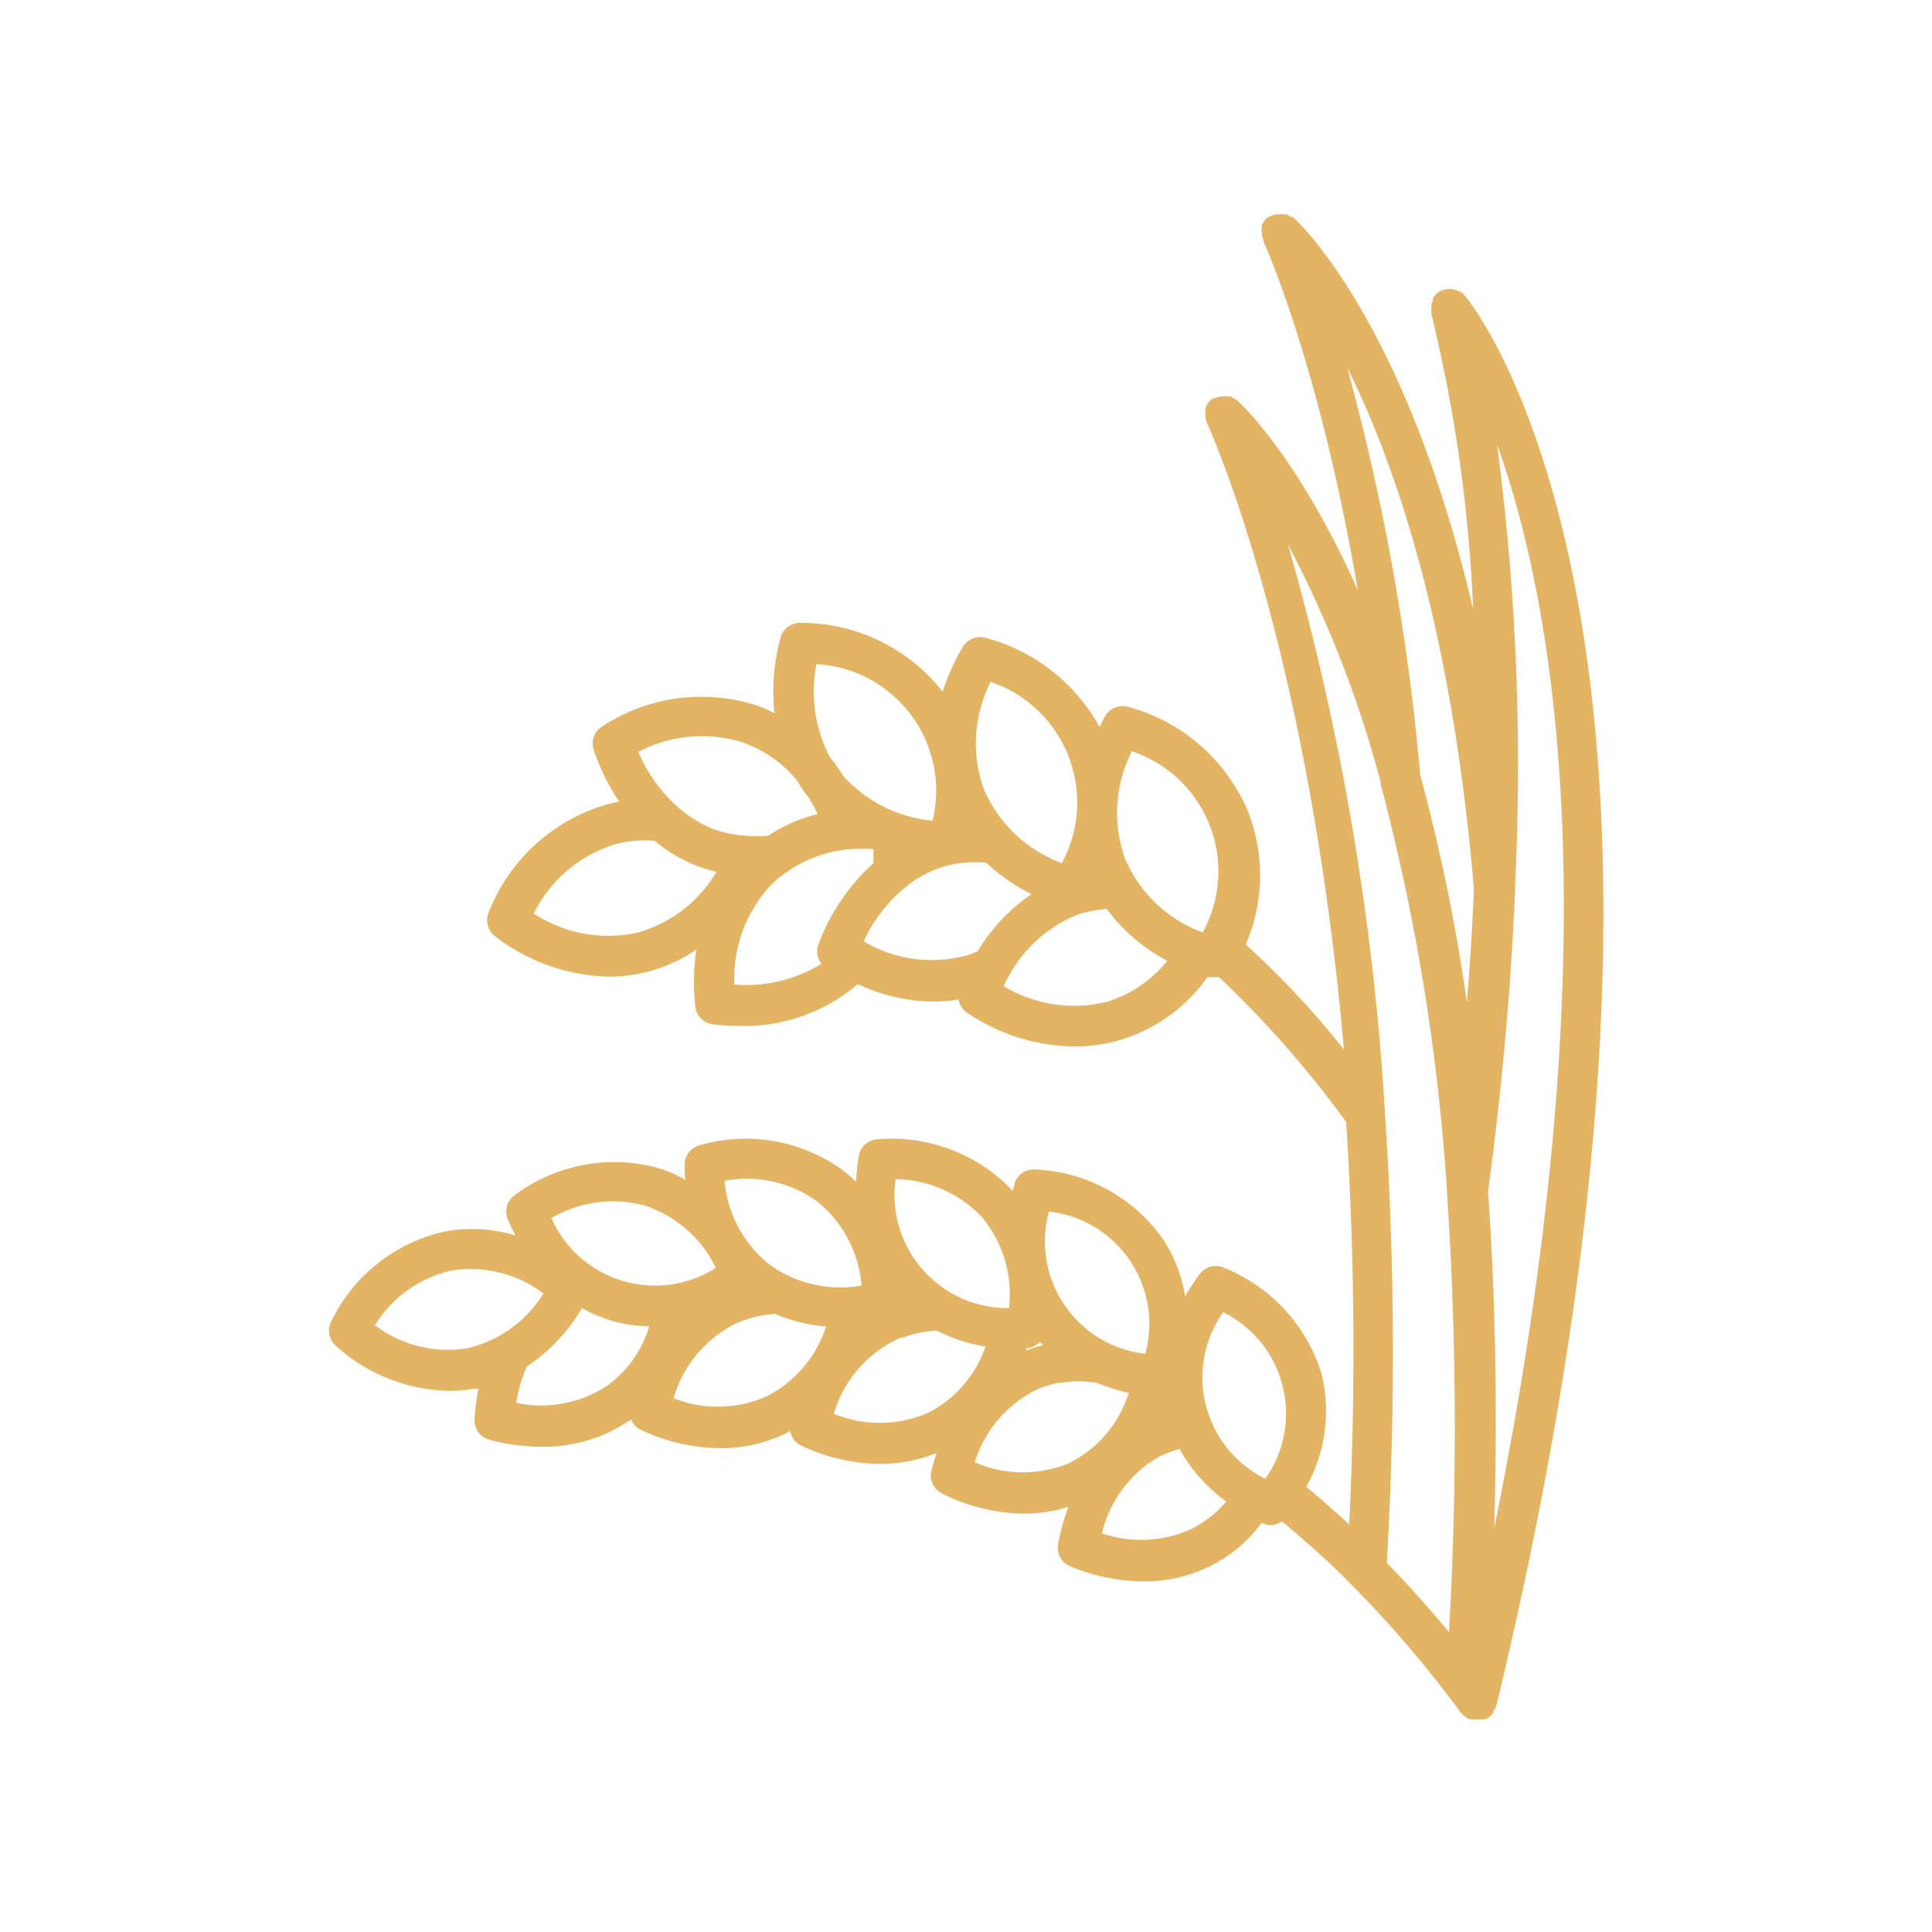 <?xml version="1.0" encoding="utf-8"?>
<svg xmlns="http://www.w3.org/2000/svg" version="1.1" xmlns:xlink="http://www.w3.org/1999/xlink" width="512" height="512" x="0" y="0" viewBox="0 0 96 96" style="enable-background:new 0 0 512 512" xml:space="preserve" class=""><g><path d="M74.36 84.73c12.5-51.89-.89-69.22-1.54-70s-.06 0-.08-.07a1 1 0 0 0-1-.26.88.88 0 0 0-.32.16 1.13 1.13 0 0 0-.22.27v.09a.88.88 0 0 0-.07.23s0 .08 0 .12a1.09 1.09 0 0 0 0 .26.28.28 0 0 0 0 .09 75.18 75.18 0 0 1 2.07 14.66C69.86 16 64.51 11 64.23 10.78h-.09a.92.92 0 0 0-.21-.13h-.12a1.09 1.09 0 0 0-.26 0h-.11a1 1 0 0 0-.25.06l-.12.06a.42.42 0 0 0-.13.07s-.06.06-.09.09a1.28 1.28 0 0 0-.15.25v.09a.8.8 0 0 0 0 .27v.09a1 1 0 0 0 .08.29.15.15 0 0 0 0 .07c.21.48 2.83 6.4 4.69 17.34-3-6.72-5.85-9.3-6-9.44a.39.39 0 0 0-.11-.06 1.2 1.2 0 0 0-.21-.13h-.09a1 1 0 0 0-.3 0h-.06a.89.89 0 0 0-.31.08h-.06a.92.92 0 0 0-.21.13l-.05.07a1.05 1.05 0 0 0-.17.29s0 0 0 .06a1 1 0 0 0 0 .3v.07a1.06 1.06 0 0 0 .09.35c.55 1.23 5.09 11.89 6.79 31.1a43.94 43.94 0 0 0-4.88-5.22 8.65 8.65 0 0 0 .1-6.64 9 9 0 0 0-5.92-5.16 1 1 0 0 0-1.17.46c-.1.18-.18.36-.27.54A9.16 9.16 0 0 0 49 31.7a1 1 0 0 0-1.16.45 10.77 10.77 0 0 0-1 2.22 8.94 8.94 0 0 0-7.06-3.42 1 1 0 0 0-1 .75 10.27 10.27 0 0 0-.3 3.74 7.43 7.43 0 0 0-.76-.35 9 9 0 0 0-7.79 1 1 1 0 0 0-.43 1.17 10.69 10.69 0 0 0 1.27 2.58 6.2 6.2 0 0 0-.72.16 9 9 0 0 0-5.76 5.32 1 1 0 0 0 .32 1.21 9.62 9.62 0 0 0 5.63 2 7.76 7.76 0 0 0 4.36-1.34 10.67 10.67 0 0 0-.05 2.81 1 1 0 0 0 .88.9 12.19 12.19 0 0 0 1.34.08 8.7 8.7 0 0 0 5.86-2.08 9.06 9.06 0 0 0 3.73.87 7.69 7.69 0 0 0 1.27-.11 1 1 0 0 0 .42.66A9.76 9.76 0 0 0 53.4 52a8 8 0 0 0 2.38-.36A8.2 8.2 0 0 0 60 48.55a1 1 0 0 0 .3 0h.27a51.78 51.78 0 0 1 6.32 7.2 177.64 177.64 0 0 1 .15 20c-.71-.65-1.42-1.28-2.13-1.87a7.77 7.77 0 0 0 .77-5.56A8.27 8.27 0 0 0 60.83 63a1 1 0 0 0-1.22.31 12.18 12.18 0 0 0-.72 1.1 7.27 7.27 0 0 0-1.14-2.89 8.19 8.19 0 0 0-6.34-3.41 1 1 0 0 0-1 .7c0 .12-.06.24-.09.36a8.27 8.27 0 0 0-6.71-2.56 1 1 0 0 0-.94.83 11.33 11.33 0 0 0-.13 1.28q-.31-.3-.66-.57a8.22 8.22 0 0 0-7.09-1.25 1 1 0 0 0-.77 1c0 .25 0 .49.05.73a6.42 6.42 0 0 0-1.4-.6 8.24 8.24 0 0 0-7.07 1.34 1 1 0 0 0-.37 1.21c.12.28.25.55.38.81a7.35 7.35 0 0 0-3.48-.2 8.22 8.22 0 0 0-5.66 4.45 1 1 0 0 0 .23 1.24 8.62 8.62 0 0 0 5.57 2.23 6.56 6.56 0 0 0 1.28-.11h.23a9.53 9.53 0 0 0-.2 1.54 1 1 0 0 0 .74 1 10.27 10.27 0 0 0 2.59.35 7.61 7.61 0 0 0 4.45-1.36 1 1 0 0 0 .49.52 9.37 9.37 0 0 0 3.93.91 7.4 7.4 0 0 0 3.28-.74l.2-.12a1 1 0 0 0 .55.73 9.37 9.37 0 0 0 3.93.91 7.54 7.54 0 0 0 2.8-.54c-.09.28-.18.57-.26.87a1 1 0 0 0 .53 1.14 9.24 9.24 0 0 0 4.07 1 7.14 7.14 0 0 0 2.21-.34 10.69 10.69 0 0 0-.51 1.85 1 1 0 0 0 .6 1.11 9.62 9.62 0 0 0 3.62.75 7.34 7.34 0 0 0 3.58-.89 7 7 0 0 0 2.29-2h.07a1 1 0 0 0 .41.09 1 1 0 0 0 .55-.19c1.17 1 2.34 2 3.48 3.18a56.18 56.18 0 0 1 4.89 5.64c.18.23.34.45.5.68 0 0 .05 0 .07.06a1 1 0 0 0 .24.21l.15.07h.12a1 1 0 0 0 .24 0 1.12 1.12 0 0 0 .31 0h.11l.15-.08a1.24 1.24 0 0 0 .25-.26V85a1 1 0 0 0 .15-.27zm-18.12-47.4a6.29 6.29 0 0 1 3.52 9 6.69 6.69 0 0 1-3.87-3.69 6.77 6.77 0 0 1 .35-5.31zm-7-3.44a6.32 6.32 0 0 1 3.52 9 6.79 6.79 0 0 1-3.88-3.69 6.75 6.75 0 0 1 .34-5.31zM40.57 33a6.3 6.3 0 0 1 5.77 7.78 6.86 6.86 0 0 1-4.45-2.23 7.28 7.28 0 0 0-.65-.92 7 7 0 0 1-.67-4.63zm-3.51 3.95a6.15 6.15 0 0 1 2.56 1.85 5.16 5.16 0 0 0 .4.63l.23.27v.05a7.8 7.8 0 0 1 .38.7 7.86 7.86 0 0 0-2.47 1.08 5.59 5.59 0 0 1-1 0 5.7 5.7 0 0 1-1.7-.33 6.12 6.12 0 0 1-1.89-1.2 7.51 7.51 0 0 1-1.85-2.64 6.79 6.79 0 0 1 5.34-.42zm-5.28 9.37a6.75 6.75 0 0 1-5.26-.93 6.71 6.71 0 0 1 4.09-3.45 5.64 5.64 0 0 1 1.92-.16 7.68 7.68 0 0 0 2.27 1.31 7.32 7.32 0 0 0 .8.23 6.59 6.59 0 0 1-3.82 2.99zm4.71 2.61a6.81 6.81 0 0 1 1.86-5 4.93 4.93 0 0 1 .75-.6 6.35 6.35 0 0 1 3.09-1.13 6.8 6.8 0 0 1 1.21 0v.69a10.29 10.29 0 0 0-2.72 4 1 1 0 0 0 .14 1 7.14 7.14 0 0 1-4.33 1.03zm6.42-2.15a7.57 7.57 0 0 1 2.09-2.7 5.58 5.58 0 0 1 1.82-1 5.74 5.74 0 0 1 2.18-.21 9.65 9.65 0 0 0 2.26 1.56 9 9 0 0 0-2.68 2.84l-.43.17a6.59 6.59 0 0 1-5.24-.67zm12.27 2.95a6.76 6.76 0 0 1-5.31-.73 4.73 4.73 0 0 1 .23-.45 6.73 6.73 0 0 1 3.06-2.93 3.27 3.27 0 0 1 .64-.25 5.4 5.4 0 0 1 1.2-.2 8.78 8.78 0 0 0 3 2.57 6.1 6.1 0 0 1-2.82 1.98zm13.64 5.61A130.49 130.49 0 0 0 64 27.06a56.12 56.12 0 0 1 4.6 11.78.52.52 0 0 0 0 .11 105 105 0 0 1 3.3 20.26A178.5 178.5 0 0 1 72 81.1q-1.47-1.78-3.09-3.44a180.49 180.49 0 0 0-.09-22.33zm4.42-11.14c-.08 1.85-.2 3.73-.35 5.61a93.77 93.77 0 0 0-2.32-11.3 114.52 114.52 0 0 0-3.63-20.25c2.41 4.83 5.21 12.98 6.3 25.94zm1 32c.17-6 .08-11.65-.3-17 .68-5 1.14-10.08 1.34-14.91a.67.67 0 0 0 0-.2 122.43 122.43 0 0 0-.89-22c2.84 7.91 5.85 24.46-.19 54.08zm-13.46-11a5.62 5.62 0 0 1 2.09 8.28 5.62 5.62 0 0 1-2.09-8.28zm-8.66-5a5.62 5.62 0 0 1 4.79 7.07 5.62 5.62 0 0 1-4.79-7.07zM51 67.13a.65.65 0 0 1 0-.13 1 1 0 0 0 .68-.33c0 .06.11.11.16.16a6.76 6.76 0 0 0-.93.31zm-2.2-6.64A6 6 0 0 1 50.14 65a5.63 5.63 0 0 1-5.64-6.41 6 6 0 0 1 4.3 1.9zm-8.18-.78a6 6 0 0 1 2.19 4.17 6 6 0 0 1-4.58-1.05A6 6 0 0 1 36 58.67a6 6 0 0 1 4.62 1.04zm-8.57.2A6 6 0 0 1 35.57 63a5.63 5.63 0 0 1-8.17-2.47 6 6 0 0 1 4.65-.62zM23.18 67a6 6 0 0 1-4.55-1.15 6 6 0 0 1 3.83-2.72A6 6 0 0 1 27 64.27 6 6 0 0 1 23.18 67zm7.09 1.79a6 6 0 0 1-4.62.92 7.2 7.2 0 0 1 .53-1.81 8.93 8.93 0 0 0 2.74-2.9 7.15 7.15 0 0 0 1.42.61 6.92 6.92 0 0 0 1.92.29 5.57 5.57 0 0 1-1.99 2.88zm7.9.56a6 6 0 0 1-4.7.13 6 6 0 0 1 2.8-3.56l.17-.09a5.34 5.34 0 0 1 2.09-.54 7.58 7.58 0 0 0 2.52.62 5.91 5.91 0 0 1-2.88 3.43zm3.26.91a6 6 0 0 1 3-3.64 2.83 2.83 0 0 1 .36-.16h.11a5 5 0 0 1 1.66-.34 7.94 7.94 0 0 0 2.41.79 5.83 5.83 0 0 1-2.79 3.26 6 6 0 0 1-4.75.08zm7 2.42a6 6 0 0 1 3-3.59 5 5 0 0 1 1.17-.38h.1a5.7 5.7 0 0 1 1.8 0 9 9 0 0 0 1.6.5 2.6 2.6 0 0 1-.1.25 5.83 5.83 0 0 1-2.89 3.25 6 6 0 0 1-4.65-.04zm11 3.18a6 6 0 0 1-4.68.33 6 6 0 0 1 2.8-3.78 5.41 5.41 0 0 1 1.06-.41 8.08 8.08 0 0 0 2.32 2.61 5.18 5.18 0 0 1-1.51 1.24z" fill="#e3b464" opacity="1" data-original="#000000"></path></g></svg>